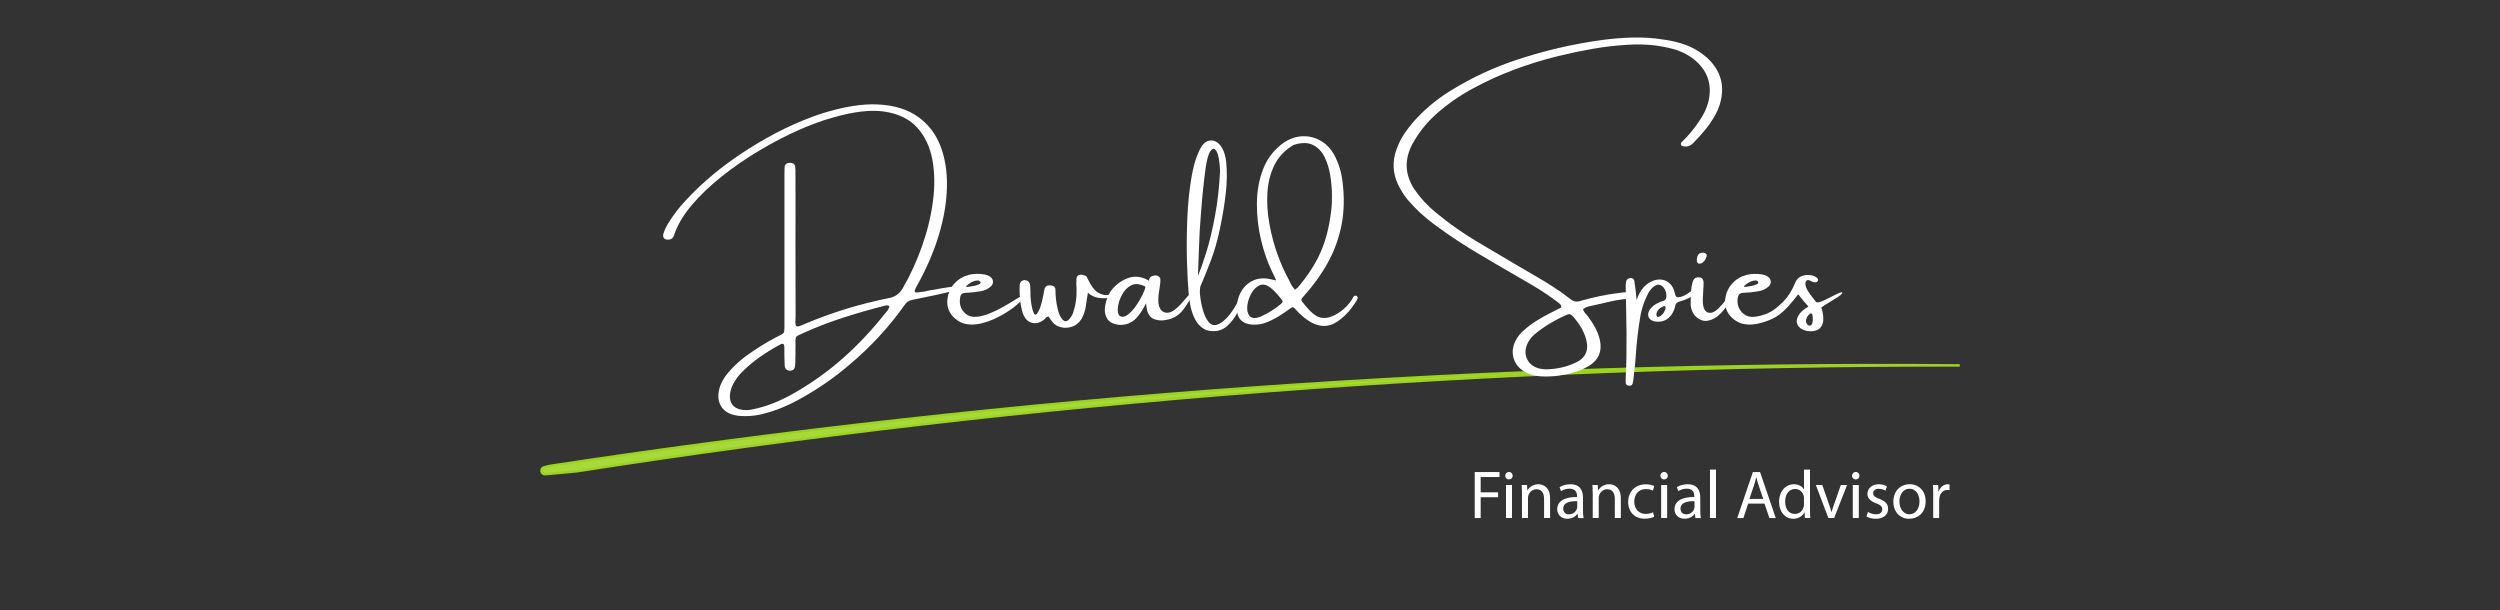 <?xml version="1.0" encoding="UTF-8"?>
<svg xmlns="http://www.w3.org/2000/svg" viewBox="0 0 1000 244">
  <rect x="0" y="0" width="1000" height="244" fill="#333333" stroke="none"/>
  <defs>
    <style>
      .cls-1 {
        fill: #fff;
      }

      .cls-2 {
        fill: #a8d93a;
        stroke: #9cd31e;
        stroke-miterlimit: 10;
      }
    </style>
  </defs>
  <g id="Paths">
    <path class="cls-2" d="m783.4,146.16c-188.48-1.57-377.12,11.9-563.55,40.21l-2.19.55c-1.69.42-1.26,2.93.48,2.76,4.21-.4,8.43-.79,12.64-1.17,182.67-28.47,367.63-42.64,552.62-42.35Z"/>
  </g>
  <g id="Edit">
    <g>
      <path class="cls-1" d="m589.89,188.82h9.91v1.99h-7.53v6.12h6.96v1.96h-6.96v8.33h-2.38v-18.4Z"/>
      <path class="cls-1" d="m605.07,190.29c.03.82-.57,1.47-1.53,1.47-.85,0-1.45-.66-1.45-1.47s.63-1.5,1.5-1.5,1.47.66,1.47,1.5Zm-2.67,16.92v-13.21h2.4v13.21h-2.4Z"/>
      <path class="cls-1" d="m608.78,197.58c0-1.37-.03-2.48-.11-3.58h2.13l.14,2.18h.05c.66-1.26,2.18-2.48,4.37-2.48,1.83,0,4.67,1.09,4.67,5.62v7.89h-2.4v-7.62c0-2.13-.79-3.9-3.06-3.9-1.58,0-2.81,1.12-3.22,2.46-.11.3-.16.71-.16,1.12v7.94h-2.4v-9.64Z"/>
      <path class="cls-1" d="m631.24,207.21l-.19-1.67h-.08c-.74,1.04-2.16,1.96-4.04,1.96-2.67,0-4.04-1.88-4.04-3.79,0-3.19,2.84-4.94,7.94-4.91v-.27c0-1.09-.3-3.06-3-3.06-1.23,0-2.51.38-3.44.98l-.55-1.58c1.09-.71,2.67-1.17,4.34-1.17,4.04,0,5.02,2.76,5.02,5.41v4.94c0,1.15.05,2.27.22,3.17h-2.18Zm-.35-6.74c-2.62-.05-5.6.41-5.6,2.97,0,1.56,1.04,2.29,2.27,2.29,1.72,0,2.81-1.09,3.19-2.21.08-.25.14-.52.14-.76v-2.29Z"/>
      <path class="cls-1" d="m637.08,197.58c0-1.37-.03-2.48-.11-3.58h2.13l.14,2.18h.05c.66-1.26,2.18-2.48,4.37-2.48,1.83,0,4.67,1.09,4.67,5.62v7.89h-2.4v-7.62c0-2.13-.79-3.9-3.06-3.9-1.58,0-2.81,1.12-3.22,2.46-.11.3-.16.71-.16,1.12v7.94h-2.4v-9.64Z"/>
      <path class="cls-1" d="m661.64,206.72c-.63.33-2.02.76-3.79.76-3.99,0-6.58-2.7-6.58-6.74s2.78-7.02,7.1-7.02c1.42,0,2.67.36,3.33.68l-.55,1.86c-.57-.33-1.47-.63-2.78-.63-3.03,0-4.67,2.24-4.67,5,0,3.06,1.97,4.94,4.59,4.94,1.37,0,2.27-.36,2.95-.66l.41,1.8Z"/>
      <path class="cls-1" d="m667.13,190.29c.03.82-.57,1.47-1.53,1.47-.85,0-1.45-.66-1.45-1.47s.63-1.5,1.5-1.5,1.47.66,1.47,1.5Zm-2.67,16.92v-13.21h2.4v13.21h-2.4Z"/>
      <path class="cls-1" d="m678.15,207.21l-.19-1.67h-.08c-.74,1.04-2.16,1.96-4.04,1.96-2.67,0-4.04-1.88-4.04-3.79,0-3.19,2.84-4.94,7.94-4.91v-.27c0-1.09-.3-3.06-3-3.06-1.23,0-2.51.38-3.44.98l-.55-1.58c1.09-.71,2.67-1.17,4.34-1.17,4.04,0,5.02,2.76,5.02,5.41v4.94c0,1.15.05,2.27.22,3.17h-2.18Zm-.35-6.74c-2.62-.05-5.6.41-5.6,2.97,0,1.56,1.04,2.29,2.27,2.29,1.72,0,2.81-1.09,3.19-2.21.08-.25.14-.52.14-.76v-2.29Z"/>
      <path class="cls-1" d="m683.99,187.83h2.4v19.38h-2.4v-19.38Z"/>
      <path class="cls-1" d="m699.27,201.43l-1.91,5.79h-2.46l6.25-18.4h2.87l6.28,18.4h-2.54l-1.97-5.79h-6.52Zm6.03-1.86l-1.8-5.3c-.41-1.2-.68-2.29-.96-3.36h-.05c-.27,1.09-.57,2.21-.93,3.33l-1.8,5.32h5.54Z"/>
      <path class="cls-1" d="m724,187.83v15.97c0,1.17.03,2.51.11,3.41h-2.16l-.11-2.29h-.05c-.74,1.47-2.35,2.59-4.5,2.59-3.19,0-5.65-2.7-5.65-6.71-.03-4.39,2.7-7.1,5.92-7.1,2.02,0,3.38.96,3.99,2.02h.05v-7.89h2.4Zm-2.4,11.55c0-.3-.03-.71-.11-1.01-.35-1.53-1.67-2.78-3.47-2.78-2.48,0-3.96,2.18-3.96,5.1,0,2.68,1.31,4.89,3.9,4.89,1.61,0,3.08-1.06,3.52-2.87.08-.33.11-.66.11-1.04v-2.29Z"/>
      <path class="cls-1" d="m728.91,194l2.59,7.42c.44,1.2.79,2.29,1.06,3.38h.08c.3-1.09.68-2.18,1.12-3.38l2.57-7.42h2.51l-5.19,13.21h-2.29l-5.02-13.21h2.57Z"/>
      <path class="cls-1" d="m743.79,190.29c.03.82-.57,1.47-1.53,1.47-.85,0-1.45-.66-1.45-1.47s.63-1.5,1.5-1.5,1.47.66,1.47,1.5Zm-2.67,16.92v-13.21h2.4v13.21h-2.4Z"/>
      <path class="cls-1" d="m747.17,204.76c.71.46,1.97.96,3.17.96,1.75,0,2.57-.87,2.57-1.97,0-1.15-.68-1.77-2.46-2.43-2.38-.85-3.49-2.16-3.49-3.74,0-2.13,1.72-3.88,4.56-3.88,1.34,0,2.51.38,3.25.82l-.6,1.75c-.52-.33-1.47-.76-2.7-.76-1.42,0-2.21.82-2.21,1.8,0,1.09.79,1.58,2.51,2.24,2.29.87,3.47,2.02,3.47,3.99,0,2.32-1.8,3.96-4.94,3.96-1.45,0-2.78-.36-3.71-.9l.6-1.83Z"/>
      <path class="cls-1" d="m770.26,200.5c0,4.89-3.38,7.01-6.58,7.01-3.58,0-6.33-2.62-6.33-6.8,0-4.42,2.89-7.02,6.55-7.02s6.36,2.76,6.36,6.8Zm-10.48.14c0,2.89,1.67,5.08,4.01,5.08s4.01-2.16,4.01-5.13c0-2.24-1.12-5.08-3.96-5.08s-4.07,2.62-4.07,5.13Z"/>
      <path class="cls-1" d="m773.29,198.12c0-1.56-.03-2.89-.11-4.12h2.1l.08,2.59h.11c.6-1.77,2.05-2.89,3.66-2.89.27,0,.46.03.68.08v2.27c-.25-.05-.49-.08-.82-.08-1.69,0-2.89,1.28-3.22,3.08-.05.33-.11.71-.11,1.12v7.04h-2.38v-9.09Z"/>
    </g>
    <g>
      <path class="cls-1" d="m369.76,116.62c.21-.06.81-.19,1.79-.41,1.46-.25,3.23-.56,5.29-.92,2.06-.36,3.88-.6,5.45-.73,1.57-.13,2.36,0,2.36.37-.22.31-1.19.73-2.93,1.25-1.74.52-3.79,1.03-6.15,1.54-2.36.51-4.55.97-6.55,1.38-2,.41-3.34.68-4.03.82-1.43.25-2.5.99-3.22,2.2-6.19,8.67-13.35,16.45-21.47,23.32-5.96,5.16-12.37,9.67-19.25,13.54-2.68,1.54-5.41,2.9-8.2,4.06-2.79,1.16-5.69,2.08-8.7,2.77-2.83.61-5.68.78-8.55.53-3.4-.35-5.78-1.61-7.13-3.78-1.36-2.17-1.5-4.88-.42-8.14.78-2.03,1.88-3.84,3.28-5.42,2.21-2.58,4.68-4.85,7.41-6.83,3.75-2.71,7.67-5.15,11.75-7.29.33-.18.67-.34,1.03-.5.43-.21.86-.46,1.29-.73.6-.29.91-.78.91-1.46.04-.43.06-.88.06-1.35v-61.11c0-1,.02-2,.06-3.02.18-1.04.91-1.57,2.2-1.61,1.25.04,1.93.6,2.05,1.67.1.9.13,1.82.09,2.75v.59c.04,8.98.04,17.97,0,26.95,0,9.84.02,19.71.06,29.59,0,.37-.02.73-.06,1.08-.1,1.68.05,2.62.44,2.81.39.2,1.48-.12,3.28-.94.1-.04.21-.09.32-.15,10.7-4.51,21.75-7.9,33.13-10.17,2.58-.43,4.51-1.79,5.8-4.07,3.05-5.27,5.62-10.92,7.73-16.93,2.11-6.02,3.55-11.99,4.32-17.93.77-5.94.68-11.44-.26-16.51-.95-5.07-2.93-9.3-5.96-12.69-3.03-3.39-7.29-5.54-12.79-6.45-5.5-.91-12.42-.16-20.76,2.24-4.22,1.13-8.89,2.84-14.02,5.11-5.13,2.28-10.34,4.99-15.63,8.14-5.29,3.15-10.29,6.59-14.99,10.31-4.7,3.72-8.74,7.58-12.11,11.57-3.38,3.99-5.73,7.99-7.06,12-.39,1.23-1.23,1.83-2.52,1.79-.68,0-1.19-.21-1.51-.62s-.42-.94-.28-1.58c.47-1.54,1.13-3,1.99-4.37,2.05-3.32,4.41-6.4,7.09-9.23,6.84-7.42,15.13-14.23,24.87-20.42,9.75-6.19,19.43-10.9,29.06-14.12,8.91-2.83,16.57-4.08,22.98-3.74,6.42.34,11.68,1.96,15.79,4.86,4.11,2.9,7.12,6.77,9.02,11.6s2.79,10.31,2.67,16.44c-.13,6.12-1.21,12.57-3.25,19.34-2.04,6.77-4.98,13.55-8.8,20.35-.8,1.41-1.04,2.23-.72,2.46s1.04.22,2.15-.03c.47-.08,1.01-.14,1.61-.18Zm-15.67,8.7c.14-.18.26-.33.38-.47.64-.64,1.07-1.44,1.29-2.37-.33-.25-.67-.37-1.01-.35-.34.02-.69.07-1.04.15-.14.04-.26.09-.38.15-5.37,1.37-10.69,2.9-15.95,4.6-5.26,1.7-10.45,3.68-15.57,5.95-.35.18-.67.33-.97.47-.86.33-1.48.63-1.88.89-.39.26-.63.6-.7,1.01-.08.41-.1,1.02-.06,1.82v1.55c-.04.9-.04,1.78,0,2.64,0,.86-.02,1.75-.06,2.67,0,.86-.05,1.72-.15,2.58-.22,1.15-.92,1.71-2.11,1.67-1.29-.1-1.96-.83-2.02-2.2-.08-1.5-.12-2.99-.12-4.45v-3.02c-.08-1.04-.58-1.34-1.49-.91-2.87,1.54-5.63,3.24-8.28,5.08-2.65,1.85-5.1,3.93-7.37,6.25-1.43,1.46-2.59,3.1-3.49,4.89-.72,1.46-1.11,3.02-1.17,4.66.06,2.75,1.4,4.47,4.01,5.16,1.62.39,3.23.41,4.83.06,3.09-.61,6.07-1.5,8.95-2.68,2.88-1.18,5.68-2.56,8.39-4.15,7.03-4.04,13.52-8.73,19.48-14.06,5.96-5.33,11.44-11.19,16.46-17.58Z"/>
      <path class="cls-1" d="m407.67,118.94c.43-.25.85-.45,1.26-.59.41-.14.68-.13.81.03.13.16-.04.51-.51,1.05-1.46,1.68-3.22,3.22-5.26,4.61-2.04,1.4-4.14,2.57-6.28,3.53-1.68.76-3.45,1.37-5.32,1.82-1.87.45-3.71.55-5.54.29-1.83-.25-3.49-1.06-5-2.43-2.29-2.11-3.23-4.69-2.84-7.73.33-2.42,1.27-4.48,2.83-6.17,1.55-1.69,3.51-2.84,5.87-3.44,1.97-.43,3.94-.48,5.92-.15.9.14,1.72.44,2.46.91.68.53,1.06,1.14,1.13,1.85.07.7-.2,1.38-.81,2.02-1.25,1.11-2.7,1.78-4.34,1.99-1.84.31-3.68.51-5.54.59-.9,0-1.53.19-1.89.56-.36.37-.57,1.01-.63,1.9-.29,2.44.49,4.43,2.34,5.98,1.15.92,2.55,1.31,4.2,1.17,1.65-.14,3.4-.58,5.26-1.33,1.86-.75,3.67-1.63,5.45-2.64,1.78-1.01,3.38-1.96,4.8-2.86.6-.39,1.14-.71,1.61-.97Zm-20.36-5.21s-.03.06-.09.06c-.08.08-.18.17-.31.28-.13.11-.24.22-.35.32s-.16.18-.16.22c.04.14.39.17,1.05.1.66-.07,1.4-.19,2.2-.35.8-.17,1.47-.39,2.01-.67.54-.28.7-.62.48-1.01-.1-.12-.22-.22-.37-.31s-.31-.15-.48-.19c-.78,0-1.49.15-2.14.45-.64.3-1.26.67-1.85,1.1Z"/>
      <path class="cls-1" d="m446.02,117.06c.12.04.25.12.41.25.16.13.25.28.29.45.04.18-.07.33-.32.47-1.6.86-3.54,1.21-5.82,1.05-2.28-.16-4.08-.9-5.41-2.23-.08.68-.19,1.35-.32,1.99-.22,1.43-.43,2.8-.64,4.13-.29,1.5-.81,2.94-1.55,4.31-.98,1.6-2.24,2.66-3.79,3.18s-3.01.6-4.38.25c-1.46-.29-2.65-1.01-3.54-2.14-.39-.51-.76-1.02-1.11-1.52-.16-.21-.3-.43-.44-.64-.39.04-.69.16-.91.35-.22.2-.41.4-.59.62-.16.21-.34.38-.56.5-1.5,1.07-3,1.43-4.48,1.07-1.48-.36-2.62-1.36-3.4-3-.33-.76-.59-1.55-.76-2.37-.39-1.6-.64-3.19-.75-4.78-.11-1.58-.14-3.19-.1-4.83.1-1,.48-1.64,1.14-1.93.66-.29,1.33-.26,1.99.1.66.36,1.04,1.06,1.11,2.09.06.68.09,1.37.09,2.05-.06,2.5.21,4.95.82,7.35.18.57.37,1.1.59,1.61.14.25.32.39.56.41s.44-.1.62-.35c.64-.9,1.13-1.88,1.45-2.93s.61-2.14.86-3.25c0-.14.02-.26.06-.38.08-.47.19-.97.32-1.49.08-.64.21-1.29.38-1.93.31-1.07,1.15-1.52,2.52-1.35,1.15.08,1.76.65,1.82,1.73,0,2.5.27,4.95.82,7.35.18.86.42,1.7.75,2.52s.81,1.57,1.45,2.26c.68.64,1.4.64,2.14,0,1.07-1.04,1.78-2.24,2.11-3.6.86-2.71,1.25-5.51,1.17-8.38v-.64c-.1-1.21-.12-2.39-.06-3.54.04-1.64.92-2.27,2.64-1.88.39.08.75.21,1.07.38s.56.5.72.97c1.35,2.93,2.75,4.82,4.2,5.68,1.45.86,2.78,1.18,3.98.97,1.2-.21,2.07-.48,2.59-.79.12-.04.21-.08.26-.12Z"/>
      <path class="cls-1" d="m476.65,118.03c-.54,1.64-1.6,3.52-3.19,5.64-1.59,2.12-3.58,3.48-5.96,4.09-2.38.61-4.44.52-6.18-.25-1.74-.77-2.7-2.84-2.87-6.2-1.97,3.83-3.85,6.28-5.64,7.35s-3.65,1.48-5.58,1.23c-2.19-.35-3.67-1.2-4.44-2.55s-1.03-2.9-.78-4.67c.25-1.77.79-3.46,1.61-5.08.64-1.21,1.54-2.33,2.68-3.37,1.14-1.04,2.34-1.85,3.59-2.43,1.54-.78,3.1-1.15,4.66-1.11,1.56.04,3.23.56,5.01,1.55.04.04.06,0,.06-.12,0-.18.04-.4.13-.66s.24-.47.45-.63c.59-.43,1.28-.64,2.08-.64s1.42.4,1.85,1.2c.08,1.04-.03,2.35-.32,3.96-.64,3.52-.64,6.05,0,7.59.64,1.54,1.78,2.26,3.41,2.15,1.63-.11,3.75-1.72,6.34-4.83,2.6-3.12,3.63-3.85,3.09-2.21Zm-28.84,8.26c.9.64,1.93.56,3.09-.26,1.16-.82,2.28-1.98,3.35-3.49,1.07-1.5,1.98-3.01,2.71-4.51.73-1.5,1.14-2.62,1.22-3.34-2.19-1.17-4.06-1.37-5.62-.6-1.56.77-2.81,2.03-3.74,3.78-.93,1.75-1.48,3.45-1.66,5.1-.18,1.65.04,2.76.64,3.33Z"/>
      <path class="cls-1" d="m495.71,119.44c.33-.8.69-1.2,1.08-1.2s.52.4.38,1.2c-.64,1.99-1.42,3.9-2.31,5.73-.9,1.83-2.12,3.46-3.66,4.91-1.17,1.17-2.57,1.92-4.19,2.26-2.21.31-4.03.05-5.46-.79s-2.57-2.05-3.41-3.62c-.84-1.57-1.46-3.29-1.88-5.16-.41-1.86-.67-3.68-.79-5.43-.31-3.32-.54-7.69-.69-13.1-.15-5.41-.09-11.13.16-17.17.25-6.04.84-11.63,1.77-16.79.93-5.16,2.29-9.15,4.09-11.98,1.04-1.39,2.24-2.09,3.62-2.11,1.38-.02,2.6.62,3.68,1.9.72,1,1.27,2.05,1.64,3.16.37,1.11.62,2.25.73,3.4.39,3.97.34,8.15-.15,12.55-.49,4.4-1.26,9.11-2.31,14.11-1.05,5-2.31,9.4-3.78,13.21s-2.69,6.83-3.66,9.05c-.53.9-.72,2.26-.59,4.07.18,1.97.55,4.03,1.13,6.18.58,2.15,1.38,3.85,2.42,5.1.98,1.04,2.07,1.36,3.28.97,1.21-.39,2.42-1.21,3.62-2.46s2.26-2.61,3.18-4.09c.92-1.47,1.62-2.78,2.11-3.91Zm-15.62-29.97c-.12,1.29-.23,3.24-.34,5.84-.11,2.61-.21,5.26-.31,7.95-.08,3.01-.17,5.35-.26,7.03.96-2.15,2.07-5.27,3.34-9.38,1.27-4.1,2.43-8.94,3.47-14.5,1.04-5.57,1.72-11.59,2.04-18.08-.18-3.79-.63-6.36-1.36-7.71s-1.53-1.46-2.39-.35c-.86,1.11-1.54,3.46-2.05,7.03-.78,5.92-1.39,11.85-1.82,17.78-.12,1.46-.22,2.92-.32,4.37Z"/>
      <path class="cls-1" d="m541.35,118.79c.18-.33.44-.51.81-.53.36-.02.67.21.92.67.1.12,0,.44-.28.98-.28.54-.66,1.14-1.13,1.82s-.92,1.29-1.35,1.85-.73.92-.91,1.1c-1.93,2.15-3.88,3.73-5.83,4.73s-4.07,1.22-6.36.64-4.84-2.2-7.68-4.88l-1.29-1.41c-.12-.14-.22-.26-.32-.38-.47-.53-.99-.6-1.55-.21-.59.43-1.18.86-1.79,1.29-.53.39-1.06.75-1.61,1.08-1.82,1.25-3.73,2.3-5.74,3.16-2.15.96-4.4,1.33-6.77,1.11-3.69-.43-5.61-2.47-5.74-6.12-.04-2.58.51-4.89,1.66-6.93,1.14-2.04,2.73-3.54,4.78-4.51s4.39-1.16,7.05-.57c.29.06.68.15,1.17.26.29.1.65.19,1.08.26-.25-.6-.49-1.14-.7-1.61-.39-.78-.73-1.49-1.03-2.14-1.78-3.65-3.22-7.83-4.34-12.52-1.11-4.7-1.66-9.52-1.64-14.46.02-4.94.84-9.54,2.48-13.8,1.63-4.26,4.34-7.76,8.13-10.52,2.4-1.62,4.88-2.5,7.44-2.64,2.56-.14,4.98.42,7.25,1.67,2.28,1.25,4.13,3.12,5.55,5.62,1.84,3.44,2.97,7.06,3.4,10.87.78,6.15.65,11.89-.38,17.23s-2.86,10.37-5.48,15.12-5.95,9.36-9.99,13.83c-.39.43-.6.77-.62,1.03-.02.25.17.62.56,1.08.82,1.07,1.71,2.12,2.68,3.13.97,1.02,2.05,1.87,3.24,2.55,1.68.72,3.48.73,5.39.03s3.69-1.8,5.32-3.28c1.63-1.48,2.84-3.03,3.62-4.63Zm-28.74,2.58c.51-.43.55-.92.12-1.46-.25-.31-.51-.63-.76-.97-.7-.86-1.5-1.74-2.4-2.65s-1.83-1.6-2.8-2.07-1.95-.51-2.94-.12c-1.37.64-2.49,1.78-3.37,3.41-.88,1.63-1.4,3.31-1.55,5.02-.16,1.72.18,3.03,1,3.93s2.22.99,4.19.26c3.11-1.37,5.95-3.15,8.53-5.36Zm6.5-6.36c4.12-4.86,7.2-9.65,9.24-14.36,2.04-4.71,3.42-10.21,4.15-16.52.21-1.54.31-3.56.29-6.06-.02-2.5-.24-5.11-.67-7.84s-1.2-5.2-2.31-7.44c-1.11-2.24-2.67-3.85-4.67-4.83-2-.99-4.57-.98-7.69.01-3.44,2.01-5.99,4.68-7.65,8.01-1.66,3.33-2.61,7.04-2.84,11.12-.23,4.08.03,8.25.81,12.51.77,4.26,1.85,8.3,3.22,12.11,1.38,3.82,2.86,7.14,4.44,9.98l.53,1.05c.47,1.15,1.15,2.2,2.05,3.13.14-.12.27-.22.41-.32.25-.16.49-.34.7-.56Z"/>
      <path class="cls-1" d="m682.74,23.02c5.72,5.25,7.42,11.59,5.1,19.01-.43,1.29-.97,2.54-1.61,3.75-1.19,2.15-2.55,4.17-4.09,6.05-1.53,1.89-3.16,3.69-4.88,5.41-1.15,1.21-2.5,1.62-4.04,1.23-.43-.04-.71-.25-.85-.64-.08-.39.03-.71.32-.97,2.79-2.7,5.24-5.68,7.35-8.96,1.5-2.19,2.6-4.55,3.28-7.09,1.68-6.87-.21-12.54-5.65-16.99-2.58-2.03-5.46-3.46-8.64-4.28-3.01-.8-6.03-1.32-9.05-1.57-3.03-.24-6.07-.26-9.14-.04-4.67.27-9.3.82-13.9,1.63-4.6.81-9.17,1.77-13.73,2.89-5.94,1.46-11.76,3.26-17.48,5.39-5.71,2.13-11.25,4.66-16.63,7.59-5.2,2.79-10.01,6.14-14.44,10.05-3.95,3.48-7.19,7.54-9.73,12.19-3.26,6.17-2.99,12.19.82,18.05,2.42,3.52,5.3,6.63,8.64,9.35,5.2,4.3,10.67,8.16,16.44,11.6,4.86,2.91,9.72,5.78,14.56,8.61,3.22,1.86,6.43,3.73,9.61,5.62,2.29,1.33,4.52,2.7,6.71,4.12,2.19,1.42,4.32,2.94,6.39,4.58,1.25,1.04,2.63,1.29,4.13.76,5.16-1.5,10.39-2.58,15.7-3.22.18,0,.35-.02.53-.06,1.21-.21,2.39-.21,3.54,0,.29.08.55.22.76.41.21.2.32.49.32.88s-.12.68-.35.88c-.23.2-.5.29-.79.29-1.86.04-3.66.23-5.42.57-1.76.34-3.5.73-5.21,1.16-1.39.35-2.74.65-4.07.91-.18.04-.34.08-.5.12-.64.1-1.28.25-1.9.47-.62.22-1.17.54-1.64.97.33.86.8,1.56,1.41,2.11.25.31.51.63.76.97,1.07,1.43,2.01,2.9,2.81,4.42s1.4,3.14,1.79,4.86c.94,4.43-.51,7.85-4.34,10.25-1.29.76-2.64,1.41-4.04,1.93-5,1.8-10.14,2.55-15.41,2.26-2.07-.14-4-.65-5.8-1.55-2.46-1.29-4.08-3.1-4.85-5.42s-.55-4.73.66-7.21c.82-1.6,1.89-2.98,3.22-4.13,1.68-1.5,3.47-2.85,5.38-4.03s3.87-2.27,5.9-3.27c.86-.43,1.7-.86,2.52-1.29.43-.21.86-.43,1.29-.64.04-.47-.04-.83-.23-1.08-.2-.25-.42-.47-.67-.64-.1-.04-.19-.11-.26-.21-3.48-2.66-7.11-5.08-10.9-7.27-4.59-2.71-9.21-5.4-13.86-8.06-1.93-1.11-3.87-2.26-5.8-3.43-6.7-3.87-13.14-8.12-19.34-12.74-3.83-2.85-7.29-6.07-10.37-9.67-1.5-1.86-2.77-3.86-3.81-6.01-2.19-4.59-2.4-9.32-.64-14.18.9-2.5,2.1-4.81,3.6-6.93,1.5-2.12,3.16-4.13,4.98-6.02,4.04-4.18,8.51-7.74,13.39-10.69,8.12-5,16.7-9,25.72-12.01,11.27-3.77,22.78-6.46,34.54-8.06,4.08-.55,8.18-.87,12.29-.98,4.11-.11,8.21.16,12.29.81,2.44.33,4.81.85,7.1,1.54,2.29.69,4.5,1.68,6.61,2.97,1.29.82,2.49,1.72,3.6,2.7Zm-53.82,103.27c-.68-.7-1.47-.81-2.37-.32-2.29,1.02-4.49,2.16-6.61,3.43s-4.15,2.71-6.08,4.31c-1.04.9-1.89,1.94-2.58,3.13-1.29,2.46-1.43,4.74-.42,6.84s2.87,3.39,5.58,3.88c.64.08,1.22.14,1.73.18h.44c4.14-.12,7.9-.96,11.28-2.52,4.22-1.8,5.75-4.91,4.6-9.35-.49-1.84-1.22-3.54-2.18-5.11s-2.09-3.06-3.38-4.47Z"/>
      <path class="cls-1" d="m672.49,118.67c.9-.21,2.06-.84,3.49-1.88,1.43-1.04,2.07-1.05,1.93-.06s-.91,1.83-2.33,2.49c-1.42.66-2.72,1.14-3.91,1.44-.31.1-.62.26-.92.5s-.49.5-.57.79c-.21,1.25-.64,2.41-1.29,3.49-1.68,2.62-4.06,3.65-7.15,3.11-1.21-.31-1.99-.91-2.33-1.79s-.17-1.86.51-2.93c.96-1.25,2.14-2.18,3.54-2.78.53-.25,1.01-.44,1.44-.56.21-.1.47-.19.76-.26.57-.31.87-.91.91-1.79s-.17-1.76-.62-2.64-1.07-1.48-1.88-1.8-1.76-.03-2.87.86c-1.07,1-1.88,2.16-2.43,3.49-1.29,2.66-2.18,5.45-2.67,8.38-.86,5.16-1.46,10.31-1.79,15.47-.14,2.4-.37,4.79-.7,7.15-.14,1-.24,2.01-.32,3.05-.06.33-.15.67-.26,1.03-.18.64-.65.92-1.44.82-.8-.04-1.23-.4-1.29-1.08-.04-.72-.04-1.46,0-2.2v-.44c.06-.9.11-1.81.15-2.72.04-1.62.08-3.23.12-4.83.1-6.52.06-13.1-.12-19.72-.04-2.48-.09-4.93-.15-7.35v-.76c-.08-.86-.03-1.7.15-2.52s.71-1.29,1.61-1.41c.94-.1,1.51.33,1.73,1.29v.26c.31,1.84.6,4.26.85,7.27.68-2.01,1.54-3.63,2.58-4.86s2.26-2.14,3.66-2.72c1.17-.53,2.38-.74,3.62-.63,1.24.11,2.37.62,3.38,1.52s1.71,2.26,2.08,4.06c.18.78.42,1.25.72,1.39s.9.11,1.8-.1Zm-8.76,8c.78-.43,1.39-1,1.82-1.71.43-.71.65-1.34.67-1.88.02-.54-.21-.74-.67-.6-1.21.47-2.04,1.08-2.49,1.83-.45.75-.6,1.4-.45,1.93s.52.68,1.13.42Z"/>
      <path class="cls-1" d="m691.38,121.19c-.61,1.25-1.64,2.64-3.09,4.16s-3.11,2.49-4.95,2.9-3.61-.22-5.29-1.9c-.64-.74-1.12-1.6-1.42-2.56s-.42-1.92-.34-2.86v-.97c0-1,.04-2.15.13-3.46.09-1.31.28-2.49.59-3.54s.78-1.69,1.42-1.9c1.86-.47,2.86.18,3.02,1.93,0,.57-.02,1.13-.06,1.7-.04.29-.06.57-.06.82l-.12,2.46c0,.64-.03,1.29-.09,1.93-.04,2.83.6,4.52,1.9,5.05,1.31.54,2.8-.03,4.48-1.71,1.68-1.68,2.78-3.08,3.3-4.19s.89-1.35,1.13-.7.05,1.59-.56,2.84Zm-10.31-16.17c-.25.22-.56.35-.92.41s-.68.03-.95-.09c-.21-.18-.35-.41-.41-.69-.06-.28-.09-.62-.09-1.01,0-.08.02-.16.06-.23.04-.35.13-.7.26-1.05.39-.94,1.2-1.37,2.43-1.29.43.06.77.23,1.01.53s.3.63.16,1.03c-.29.96-.81,1.76-1.55,2.4Z"/>
      <path class="cls-1" d="m719.64,111.04c.73-.54,1.66-.87,2.77-1.01.86-.08,1.67-.03,2.42.13.75.17,1.45.53,2.09,1.1.14.14.23.29.29.45.06.17.03.38-.09.63-.21.39-.54.59-.97.59-.31,0-.62-.04-.91-.12-.31-.14-.6-.26-.85-.38l-.5-.26c-.57-.21-1-.19-1.3.09-.3.27-.45.69-.45,1.26.04,1,.45,2.06,1.23,3.19.78,1.13,1.55,2.18,2.31,3.13.31.33.58.65.79.97.21.22.78.18,1.7-.1.92-.28,2.6-1.07,5.05-2.36s3.68-1.71,3.68-1.26-.95,1.25-2.84,2.39-3.29,2-4.19,2.58c-.9.58-1.35.93-1.35,1.07.18.39.36,1.04.56,1.96s.27,1.91.22,2.99-.4,2.03-1.04,2.87-1.72,1.35-3.22,1.52c-1.5.12-2.85-.11-4.03-.69s-1.92-1.41-2.23-2.5.06-2.37,1.1-3.84c.68-.82,1.5-1.53,2.46-2.14.33-.21.67-.45,1.03-.7-1.15-1.25-2.25-2.54-3.28-3.87l-.79-1.03c-1.5,1.93-2.85,3.56-4.04,4.89-2.15,2.36-4.3,4.02-6.45,4.98-1.68.76-3.45,1.37-5.32,1.82s-3.71.55-5.54.29-3.49-1.06-5-2.43c-2.29-2.11-3.23-4.69-2.84-7.73.33-2.42,1.27-4.48,2.83-6.17,1.55-1.69,3.51-2.84,5.87-3.44,1.97-.43,3.95-.48,5.92-.15.9.14,1.72.44,2.46.91.68.53,1.06,1.14,1.13,1.85s-.2,1.38-.81,2.02c-1.25,1.11-2.7,1.78-4.34,1.99-1.84.31-3.7.51-5.6.59-.86,0-1.47.19-1.83.56-.36.37-.59,1.01-.69,1.9-.25,2.44.55,4.43,2.4,5.98,1.11.92,2.5,1.31,4.15,1.17s3.41-.58,5.29-1.33c1.88-.75,4.03-2.35,6.47-4.79,1.89-1.93,3.49-4.47,4.78-7.62.25-.76.75-1.41,1.48-1.95Zm-21.2,2.68s-.03.06-.09.06c-.08.08-.18.17-.31.28-.13.11-.24.22-.35.32-.11.11-.16.18-.16.22.04.14.39.17,1.05.1.66-.07,1.4-.19,2.2-.35.8-.17,1.46-.39,1.96-.67.51-.28.68-.62.53-1.01-.1-.12-.22-.22-.37-.31s-.31-.15-.48-.19c-.78,0-1.49.15-2.14.45-.64.3-1.26.67-1.85,1.1Zm25.37,16.55c.57-.04.94-.35,1.11-.94s.24-1.23.19-1.93-.09-1.23-.13-1.58c-.08-.21-.21-.35-.41-.41s-.38-.05-.56.03c-.64.51-1.12,1.15-1.42,1.93s-.28,1.46.07,2.05c.12.21.27.4.47.56s.42.25.67.29Z"/>
    </g>
  </g>
</svg>